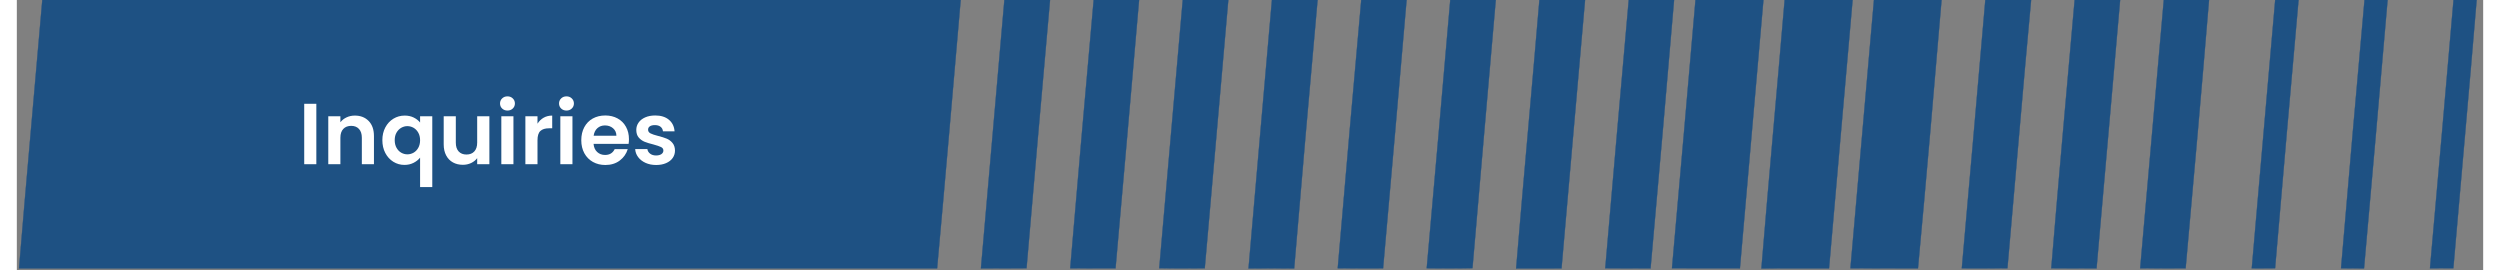 <svg xmlns="http://www.w3.org/2000/svg" width="500" zoomAndPan="magnify" viewBox="0.0 -1.499999996212864e-06 1425.0 156.0" height="54" preserveAspectRatio="xMidYMid meet" version="1.0"><rect x="0.0" y="-1.499999996212864e-06" width="1425.0" height="156.0" fill="#808080" stroke="none"/><defs><g /><clipPath id="9656381621"><path d="M 1393 0 L 1422 0 L 1422 156 L 1393 156 Z M 1393 0 " clip-rule="nonzero" /></clipPath></defs><path stroke-linecap="butt" transform="matrix(1.975, 0, 0, 1.975, 0, 0)" fill-opacity="1" fill="#1e5183" fill-rule="nonzero" stroke-linejoin="miter" d="M 7.46 -0 L 276.119 -0 C 273.851 26.169 271.61 52.34 269.221 78.49 C 179.699 78.51 90.18 78.5 0.651 78.49 C 2.801 52.321 5.22 26.169 7.46 -0 Z M 7.46 -0 " stroke="#1e5183" stroke-width="0.094" stroke-opacity="1" stroke-miterlimit="4" /><path stroke-linecap="butt" transform="matrix(1.975, 0, 0, 1.975, 0, 0)" fill-opacity="1" fill="#1e5183" fill-rule="nonzero" stroke-linejoin="miter" d="M 288.91 -0 L 302.261 -0 C 299.909 26.159 297.66 52.321 295.38 78.48 C 290.93 78.519 286.489 78.49 282.049 78.51 C 284.32 52.34 286.64 26.169 288.91 -0 Z M 288.91 -0 " stroke="#1e5183" stroke-width="0.094" stroke-opacity="1" stroke-miterlimit="4" /><path stroke-linecap="butt" transform="matrix(1.975, 0, 0, 1.975, 0, 0)" fill-opacity="1" fill="#1e5183" fill-rule="nonzero" stroke-linejoin="miter" d="M 315.03 -0 L 328.311 -0 C 326.011 26.169 323.78 52.34 321.42 78.5 C 317 78.49 312.579 78.519 308.17 78.47 C 310.4 52.311 312.7 26.149 315.03 -0 Z M 315.03 -0 " stroke="#1e5183" stroke-width="0.094" stroke-opacity="1" stroke-miterlimit="4" /><path stroke-linecap="butt" transform="matrix(1.975, 0, 0, 1.975, 0, 0)" fill-opacity="1" fill="#1e5183" fill-rule="nonzero" stroke-linejoin="miter" d="M 341.09 -0 L 354.411 -0 C 352.1 26.159 349.86 52.321 347.52 78.48 C 343.08 78.5 338.649 78.549 334.211 78.45 C 336.531 52.301 338.79 26.149 341.09 -0 Z M 341.09 -0 " stroke="#1e5183" stroke-width="0.094" stroke-opacity="1" stroke-miterlimit="4" /><path stroke-linecap="butt" transform="matrix(1.975, 0, 0, 1.975, 0, 0)" fill-opacity="1" fill="#1e5183" fill-rule="nonzero" stroke-linejoin="miter" d="M 367.18 -0 L 380.53 -0 C 378.19 26.169 375.87 52.34 373.681 78.529 C 369.231 78.49 364.78 78.48 360.33 78.529 C 362.569 52.35 364.909 26.181 367.18 -0 Z M 367.18 -0 " stroke="#1e5183" stroke-width="0.094" stroke-opacity="1" stroke-miterlimit="4" /><path stroke-linecap="butt" transform="matrix(1.975, 0, 0, 1.975, 0, 0)" fill-opacity="1" fill="#1e5183" fill-rule="nonzero" stroke-linejoin="miter" d="M 393.311 -0 L 406.57 -0 C 404.31 26.169 402.029 52.34 399.689 78.5 C 395.271 78.5 390.841 78.529 386.43 78.47 C 388.691 52.311 390.939 26.149 393.311 -0 Z M 393.311 -0 " stroke="#1e5183" stroke-width="0.094" stroke-opacity="1" stroke-miterlimit="4" /><path stroke-linecap="butt" transform="matrix(1.975, 0, 0, 1.975, 0, 0)" fill-opacity="1" fill="#1e5183" fill-rule="nonzero" stroke-linejoin="miter" d="M 419.349 -0 L 432.66 -0 C 430.419 26.149 428.05 52.291 425.841 78.44 C 421.381 78.549 416.92 78.5 412.46 78.48 C 414.81 52.33 417.071 26.159 419.349 -0 Z M 419.349 -0 " stroke="#1e5183" stroke-width="0.094" stroke-opacity="1" stroke-miterlimit="4" /><path stroke-linecap="butt" transform="matrix(1.975, 0, 0, 1.975, 0, 0)" fill-opacity="1" fill="#1e5183" fill-rule="nonzero" stroke-linejoin="miter" d="M 445.429 -0 L 458.78 -0 C 456.45 26.169 454.201 52.35 451.891 78.519 C 447.47 78.49 443.04 78.49 438.619 78.51 C 440.789 52.33 443.22 26.181 445.429 -0 Z M 445.429 -0 " stroke="#1e5183" stroke-width="0.094" stroke-opacity="1" stroke-miterlimit="4" /><path stroke-linecap="butt" transform="matrix(1.975, 0, 0, 1.975, 0, 0)" fill-opacity="1" fill="#1e5183" fill-rule="nonzero" stroke-linejoin="miter" d="M 471.561 -0 L 484.82 -0 C 482.579 26.181 480.311 52.35 477.939 78.51 C 473.521 78.49 469.1 78.519 464.689 78.48 C 466.95 52.321 469.231 26.159 471.561 -0 Z M 471.561 -0 " stroke="#1e5183" stroke-width="0.094" stroke-opacity="1" stroke-miterlimit="4" /><path stroke-linecap="butt" transform="matrix(1.975, 0, 0, 1.975, 0, 0)" fill-opacity="1" fill="#1e5183" fill-rule="nonzero" stroke-linejoin="miter" d="M 491.09 -0 L 510.959 -0 C 508.639 26.159 506.361 52.33 504.08 78.49 C 497.46 78.51 490.831 78.51 484.211 78.48 C 486.551 52.33 488.819 26.159 491.09 -0 Z M 491.09 -0 " stroke="#1e5183" stroke-width="0.094" stroke-opacity="1" stroke-miterlimit="4" /><path stroke-linecap="butt" transform="matrix(1.975, 0, 0, 1.975, 0, 0)" fill-opacity="1" fill="#1e5183" fill-rule="nonzero" stroke-linejoin="miter" d="M 517.17 -0 L 537.049 -0 C 534.709 26.159 532.48 52.33 530.15 78.49 C 523.56 78.529 516.96 78.45 510.37 78.539 C 512.53 52.35 514.96 26.181 517.17 -0 Z M 517.17 -0 " stroke="#1e5183" stroke-width="0.094" stroke-opacity="1" stroke-miterlimit="4" /><path stroke-linecap="butt" transform="matrix(1.975, 0, 0, 1.975, 0, 0)" fill-opacity="1" fill="#1e5183" fill-rule="nonzero" stroke-linejoin="miter" d="M 543.299 -0 L 563.07 -0 C 560.85 26.169 558.61 52.34 556.171 78.49 C 549.591 78.49 543 78.529 536.42 78.47 C 538.701 52.311 540.979 26.149 543.299 -0 Z M 543.299 -0 " stroke="#1e5183" stroke-width="0.094" stroke-opacity="1" stroke-miterlimit="4" /><path stroke-linecap="butt" transform="matrix(1.975, 0, 0, 1.975, 0, 0)" fill-opacity="1" fill="#1e5183" fill-rule="nonzero" stroke-linejoin="miter" d="M 575.88 -0 L 589.27 -0 C 586.839 26.139 584.68 52.311 582.34 78.47 C 577.89 78.529 573.439 78.5 568.999 78.5 C 571.341 52.34 573.6 26.169 575.88 -0 Z M 575.88 -0 " stroke="#1e5183" stroke-width="0.094" stroke-opacity="1" stroke-miterlimit="4" /><path stroke-linecap="butt" transform="matrix(1.975, 0, 0, 1.975, 0, 0)" fill-opacity="1" fill="#1e5183" fill-rule="nonzero" stroke-linejoin="miter" d="M 602.009 -0 L 615.311 -0 C 612.981 26.169 610.759 52.34 608.41 78.51 C 603.989 78.49 599.581 78.519 595.17 78.48 C 597.35 52.311 599.689 26.159 602.009 -0 Z M 602.009 -0 " stroke="#1e5183" stroke-width="0.094" stroke-opacity="1" stroke-miterlimit="4" /><path stroke-linecap="butt" transform="matrix(1.975, 0, 0, 1.975, 0, 0)" fill-opacity="1" fill="#1e5183" fill-rule="nonzero" stroke-linejoin="miter" d="M 628.089 -0 L 641.319 -0 C 639.15 26.181 636.83 52.34 634.47 78.5 C 630.04 78.5 625.609 78.519 621.181 78.47 C 623.54 52.321 625.74 26.149 628.089 -0 Z M 628.089 -0 " stroke="#1e5183" stroke-width="0.094" stroke-opacity="1" stroke-miterlimit="4" /><path stroke-linecap="butt" transform="matrix(1.975, 0, 0, 1.975, 0, 0)" fill-opacity="1" fill="#1e5183" fill-rule="nonzero" stroke-linejoin="miter" d="M 660.68 -0 L 667.51 -0 C 665.17 26.149 662.88 52.321 660.641 78.48 C 658.36 78.5 656.09 78.5 653.829 78.5 C 656.08 52.33 658.41 26.169 660.68 -0 Z M 660.68 -0 " stroke="#1e5183" stroke-width="0.094" stroke-opacity="1" stroke-miterlimit="4" /><path stroke-linecap="butt" transform="matrix(1.975, 0, 0, 1.975, 0, 0)" fill-opacity="1" fill="#1e5183" fill-rule="nonzero" stroke-linejoin="miter" d="M 686.81 -0 L 693.56 -0 C 691.26 26.169 689.031 52.35 686.659 78.519 C 684.411 78.51 682.17 78.5 679.941 78.48 C 682.17 52.321 684.45 26.159 686.81 -0 Z M 686.81 -0 " stroke="#1e5183" stroke-width="0.094" stroke-opacity="1" stroke-miterlimit="4" /><path fill="#1e5183" d="M 1407.879 0 L 1421.23 0 C 1416.945 51.656 1412.203 103.297 1407.762 154.953 C 1403.258 155.012 1398.754 155.031 1394.27 154.992 C 1398.934 103.336 1403.375 51.656 1407.879 0 Z M 1407.879 0 " fill-opacity="1" fill-rule="nonzero" /><g clip-path="url(#9656381621)"><path stroke-linecap="butt" transform="matrix(1.975, 0, 0, 1.975, 0, 0)" fill="none" stroke-linejoin="miter" d="M 712.85 -0 L 719.61 -0 C 717.441 26.159 715.04 52.311 712.791 78.47 C 710.51 78.5 708.23 78.51 705.959 78.49 C 708.321 52.33 710.57 26.159 712.85 -0 Z M 712.85 -0 " stroke="#1e5183" stroke-width="0.094" stroke-opacity="1" stroke-miterlimit="4" /></g><g fill="#ffffff" fill-opacity="1"><g transform="translate(162.598, 94.875)"><g><path d="M 10.453 -34.906 L 10.453 0 L 3.453 0 L 3.453 -34.906 Z M 10.453 -34.906 " /></g></g></g><g fill="#ffffff" fill-opacity="1"><g transform="translate(176.496, 94.875)"><g><path d="M 18.797 -28.094 C 22.098 -28.094 24.766 -27.051 26.797 -24.969 C 28.828 -22.883 29.844 -19.977 29.844 -16.25 L 29.844 0 L 22.844 0 L 22.844 -15.297 C 22.844 -17.492 22.289 -19.188 21.188 -20.375 C 20.094 -21.562 18.598 -22.156 16.703 -22.156 C 14.766 -22.156 13.238 -21.562 12.125 -20.375 C 11.008 -19.188 10.453 -17.492 10.453 -15.297 L 10.453 0 L 3.453 0 L 3.453 -27.703 L 10.453 -27.703 L 10.453 -24.25 C 11.379 -25.445 12.566 -26.383 14.016 -27.062 C 15.473 -27.75 17.066 -28.094 18.797 -28.094 Z M 18.797 -28.094 " /></g></g></g><g fill="#ffffff" fill-opacity="1"><g transform="translate(209.54, 94.875)"><g><path d="M 1.656 -13.906 C 1.656 -16.664 2.227 -19.117 3.375 -21.266 C 4.52 -23.422 6.078 -25.098 8.047 -26.297 C 10.016 -27.492 12.18 -28.094 14.547 -28.094 C 16.516 -28.094 18.254 -27.719 19.766 -26.969 C 21.285 -26.219 22.516 -25.258 23.453 -24.094 L 23.453 -27.703 L 30.5 -27.703 L 30.5 13.203 L 23.453 13.203 L 23.453 -3.797 C 22.516 -2.598 21.258 -1.598 19.688 -0.797 C 18.125 0.004 16.363 0.406 14.406 0.406 C 12.07 0.406 9.926 -0.203 7.969 -1.422 C 6.02 -2.641 4.477 -4.332 3.344 -6.5 C 2.219 -8.664 1.656 -11.133 1.656 -13.906 Z M 23.453 -13.844 C 23.453 -15.551 23.098 -17.02 22.391 -18.25 C 21.691 -19.477 20.785 -20.41 19.672 -21.047 C 18.555 -21.68 17.363 -22 16.094 -22 C 14.863 -22 13.691 -21.68 12.578 -21.047 C 11.461 -20.41 10.551 -19.484 9.844 -18.266 C 9.145 -17.055 8.797 -15.602 8.797 -13.906 C 8.797 -12.195 9.145 -10.719 9.844 -9.469 C 10.551 -8.219 11.461 -7.273 12.578 -6.641 C 13.691 -6.016 14.863 -5.703 16.094 -5.703 C 17.363 -5.703 18.555 -6.016 19.672 -6.641 C 20.785 -7.273 21.691 -8.207 22.391 -9.438 C 23.098 -10.676 23.453 -12.145 23.453 -13.844 Z M 23.453 -13.844 " /></g></g></g><g fill="#ffffff" fill-opacity="1"><g transform="translate(243.435, 94.875)"><g><path d="M 29.594 -27.703 L 29.594 0 L 22.547 0 L 22.547 -3.5 C 21.648 -2.301 20.473 -1.359 19.016 -0.672 C 17.566 0.004 15.992 0.344 14.297 0.344 C 12.129 0.344 10.211 -0.113 8.547 -1.031 C 6.879 -1.945 5.57 -3.297 4.625 -5.078 C 3.676 -6.859 3.203 -8.984 3.203 -11.453 L 3.203 -27.703 L 10.203 -27.703 L 10.203 -12.453 C 10.203 -10.254 10.75 -8.562 11.844 -7.375 C 12.945 -6.188 14.445 -5.594 16.344 -5.594 C 18.281 -5.594 19.797 -6.188 20.891 -7.375 C 21.992 -8.562 22.547 -10.254 22.547 -12.453 L 22.547 -27.703 Z M 29.594 -27.703 " /></g></g></g><g fill="#ffffff" fill-opacity="1"><g transform="translate(276.48, 94.875)"><g><path d="M 7 -31 C 5.77 -31 4.742 -31.391 3.922 -32.172 C 3.109 -32.953 2.703 -33.926 2.703 -35.094 C 2.703 -36.258 3.109 -37.234 3.922 -38.016 C 4.742 -38.805 5.77 -39.203 7 -39.203 C 8.227 -39.203 9.25 -38.805 10.062 -38.016 C 10.883 -37.234 11.297 -36.258 11.297 -35.094 C 11.297 -33.926 10.883 -32.953 10.062 -32.172 C 9.25 -31.391 8.227 -31 7 -31 Z M 10.453 -27.703 L 10.453 0 L 3.453 0 L 3.453 -27.703 Z M 10.453 -27.703 " /></g></g></g><g fill="#ffffff" fill-opacity="1"><g transform="translate(290.378, 94.875)"><g><path d="M 10.453 -23.406 C 11.348 -24.863 12.52 -26.008 13.969 -26.844 C 15.426 -27.676 17.086 -28.094 18.953 -28.094 L 18.953 -20.75 L 17.094 -20.75 C 14.895 -20.75 13.238 -20.234 12.125 -19.203 C 11.008 -18.172 10.453 -16.367 10.453 -13.797 L 10.453 0 L 3.453 0 L 3.453 -27.703 L 10.453 -27.703 Z M 10.453 -23.406 " /></g></g></g><g fill="#ffffff" fill-opacity="1"><g transform="translate(310.575, 94.875)"><g><path d="M 7 -31 C 5.77 -31 4.742 -31.391 3.922 -32.172 C 3.109 -32.953 2.703 -33.926 2.703 -35.094 C 2.703 -36.258 3.109 -37.234 3.922 -38.016 C 4.742 -38.805 5.77 -39.203 7 -39.203 C 8.227 -39.203 9.25 -38.805 10.062 -38.016 C 10.883 -37.234 11.297 -36.258 11.297 -35.094 C 11.297 -33.926 10.883 -32.953 10.062 -32.172 C 9.25 -31.391 8.227 -31 7 -31 Z M 10.453 -27.703 L 10.453 0 L 3.453 0 L 3.453 -27.703 Z M 10.453 -27.703 " /></g></g></g><g fill="#ffffff" fill-opacity="1"><g transform="translate(324.473, 94.875)"><g><path d="M 29.203 -14.453 C 29.203 -13.453 29.133 -12.551 29 -11.75 L 8.75 -11.75 C 8.914 -9.75 9.613 -8.18 10.844 -7.047 C 12.082 -5.91 13.602 -5.344 15.406 -5.344 C 18 -5.344 19.848 -6.461 20.953 -8.703 L 28.5 -8.703 C 27.695 -6.035 26.16 -3.844 23.891 -2.125 C 21.629 -0.406 18.848 0.453 15.547 0.453 C 12.879 0.453 10.488 -0.133 8.375 -1.312 C 6.258 -2.5 4.609 -4.176 3.422 -6.344 C 2.242 -8.508 1.656 -11.008 1.656 -13.844 C 1.656 -16.719 2.238 -19.238 3.406 -21.406 C 4.57 -23.57 6.203 -25.238 8.297 -26.406 C 10.398 -27.57 12.816 -28.156 15.547 -28.156 C 18.18 -28.156 20.539 -27.586 22.625 -26.453 C 24.707 -25.316 26.32 -23.707 27.469 -21.625 C 28.625 -19.539 29.203 -17.148 29.203 -14.453 Z M 21.953 -16.453 C 21.922 -18.254 21.27 -19.695 20 -20.781 C 18.727 -21.863 17.176 -22.406 15.344 -22.406 C 13.613 -22.406 12.156 -21.879 10.969 -20.828 C 9.789 -19.773 9.066 -18.316 8.797 -16.453 Z M 21.953 -16.453 " /></g></g></g><g fill="#ffffff" fill-opacity="1"><g transform="translate(355.318, 94.875)"><g><path d="M 14.047 0.453 C 11.785 0.453 9.754 0.047 7.953 -0.766 C 6.148 -1.586 4.723 -2.695 3.672 -4.094 C 2.617 -5.5 2.047 -7.051 1.953 -8.75 L 9 -8.75 C 9.133 -7.688 9.66 -6.801 10.578 -6.094 C 11.492 -5.395 12.633 -5.047 14 -5.047 C 15.332 -5.047 16.375 -5.312 17.125 -5.844 C 17.875 -6.383 18.25 -7.07 18.25 -7.906 C 18.25 -8.801 17.789 -9.473 16.875 -9.922 C 15.957 -10.367 14.5 -10.863 12.5 -11.406 C 10.438 -11.906 8.742 -12.422 7.422 -12.953 C 6.109 -13.484 4.973 -14.297 4.016 -15.391 C 3.066 -16.492 2.594 -17.977 2.594 -19.844 C 2.594 -21.383 3.035 -22.785 3.922 -24.047 C 4.805 -25.316 6.07 -26.316 7.719 -27.047 C 9.375 -27.785 11.316 -28.156 13.547 -28.156 C 16.848 -28.156 19.484 -27.328 21.453 -25.672 C 23.422 -24.023 24.504 -21.801 24.703 -19 L 18 -19 C 17.895 -20.102 17.438 -20.977 16.625 -21.625 C 15.812 -22.27 14.719 -22.594 13.344 -22.594 C 12.082 -22.594 11.109 -22.359 10.422 -21.891 C 9.742 -21.43 9.406 -20.785 9.406 -19.953 C 9.406 -19.016 9.867 -18.301 10.797 -17.812 C 11.734 -17.332 13.188 -16.844 15.156 -16.344 C 17.156 -15.844 18.801 -15.328 20.094 -14.797 C 21.395 -14.266 22.52 -13.441 23.469 -12.328 C 24.426 -11.211 24.922 -9.738 24.953 -7.906 C 24.953 -6.301 24.508 -4.863 23.625 -3.594 C 22.738 -2.332 21.469 -1.344 19.812 -0.625 C 18.164 0.094 16.242 0.453 14.047 0.453 Z M 14.047 0.453 " /></g></g></g></svg>
